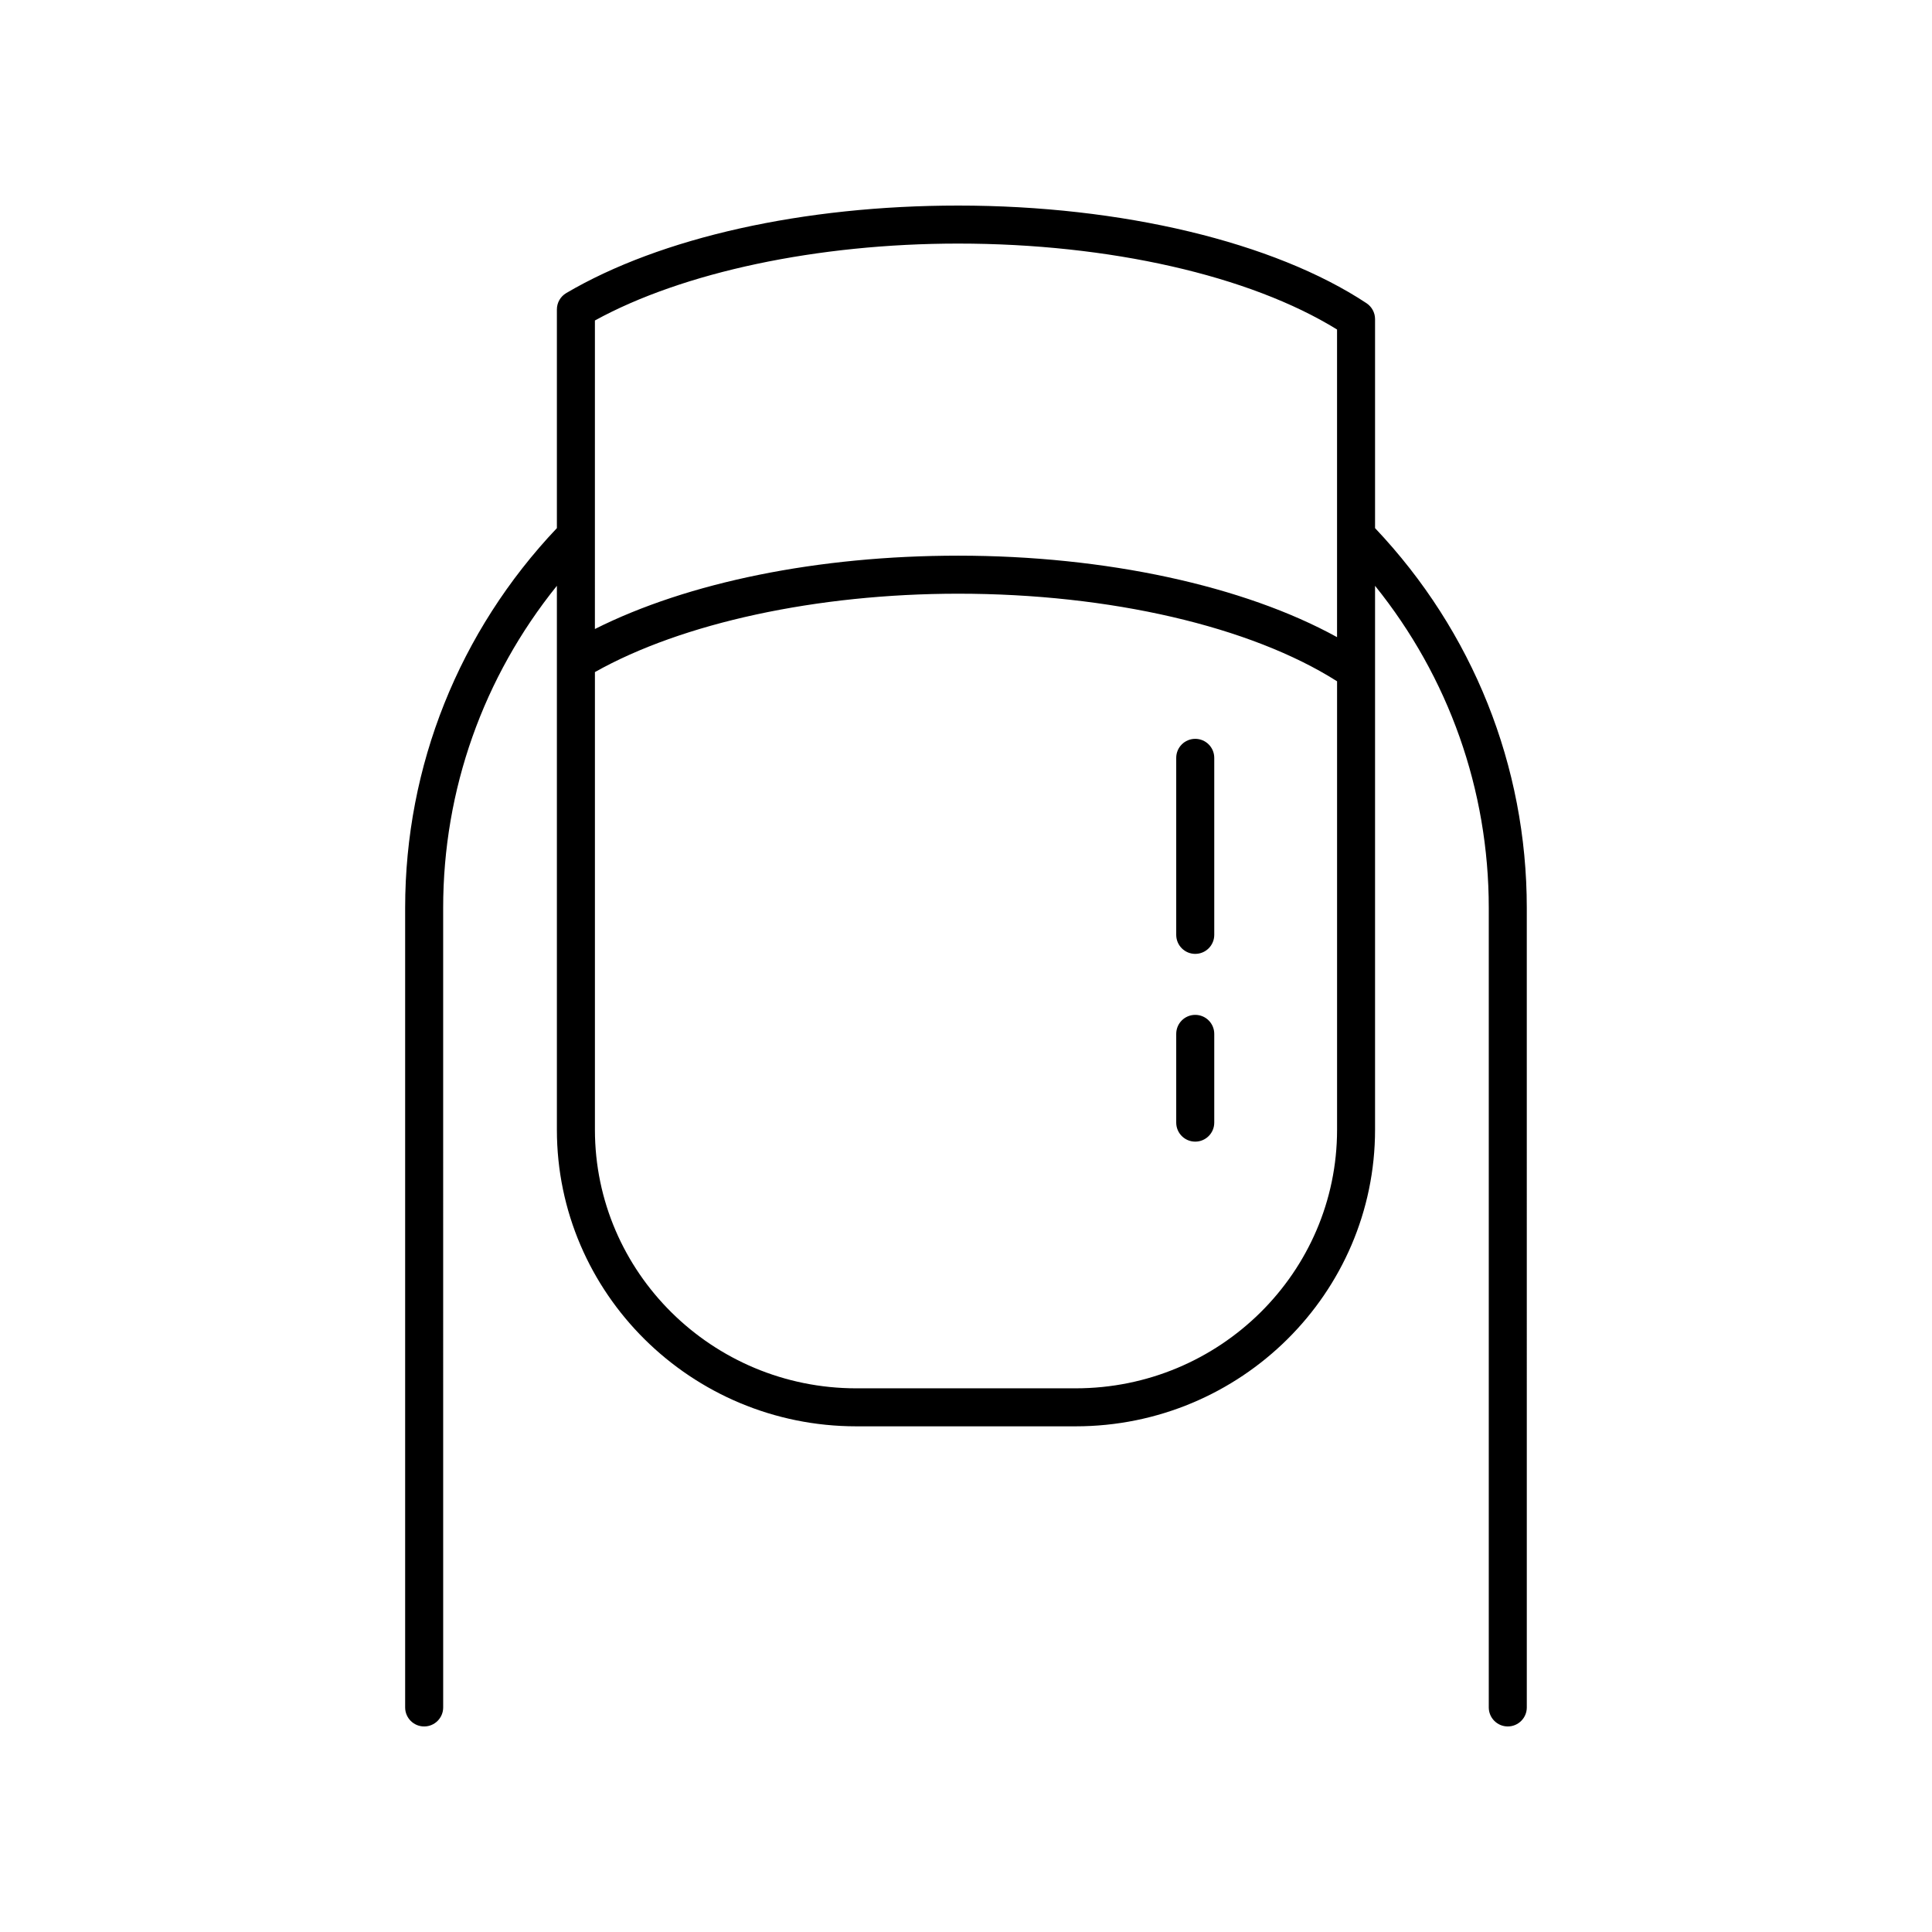 <?xml version="1.0" encoding="UTF-8"?>
<!-- Uploaded to: ICON Repo, www.svgrepo.com, Generator: ICON Repo Mixer Tools -->
<svg fill="#000000" width="800px" height="800px" version="1.1" viewBox="144 144 512 512" xmlns="http://www.w3.org/2000/svg">
 <g>
  <path d="m506.15 224.36c-24.504-16.211-64.953-25.883-108.21-25.883-40.984 0-78.848 8.453-103.88 23.191-1.539 0.906-2.481 2.559-2.481 4.344v57.949c-25.93 27.371-40.211 63.047-40.211 100.64v211.89c0 2.781 2.254 5.039 5.039 5.039 2.781 0 5.039-2.254 5.039-5.039l-0.004-211.89c0-31.289 10.633-61.152 30.137-85.355v144.14c0 43.344 35.598 78.605 79.355 78.605h58.113c43.758 0 79.355-35.266 79.355-78.605v-144.14c19.504 24.199 30.137 54.066 30.137 85.352v211.89c0 2.781 2.254 5.039 5.039 5.039 2.781 0 5.039-2.254 5.039-5.039l-0.004-211.89c0-37.586-14.281-73.266-40.211-100.64v-55.391c0-1.688-0.848-3.273-2.258-4.207zm-108.21-15.809c40.027 0 77.258 8.48 100.39 22.773v81.527c-24.664-13.598-61.352-21.594-100.38-21.594-37.117 0-71.629 7.039-96.297 19.438l0.004-81.766c23.285-12.793 58.977-20.379 96.281-20.379zm31.109 303.37h-58.113c-38.203 0-69.277-30.742-69.277-68.531v-121.28c23.113-13.023 58.867-20.773 96.297-20.773 40.16 0 77.453 8.664 100.38 23.211v118.84c0 37.789-31.078 68.531-69.281 68.531z"/>
  <path d="m460.75 339.8c-2.781 0-5.039 2.254-5.039 5.039v46.91c0 2.781 2.254 5.039 5.039 5.039 2.781 0 5.039-2.254 5.039-5.039v-46.91c0-2.781-2.254-5.039-5.039-5.039z"/>
  <path d="m460.75 412.95c-2.781 0-5.039 2.254-5.039 5.039v23.516c0 2.781 2.254 5.039 5.039 5.039 2.781 0 5.039-2.254 5.039-5.039v-23.516c0-2.785-2.254-5.039-5.039-5.039z"/>
 </g>
</svg>